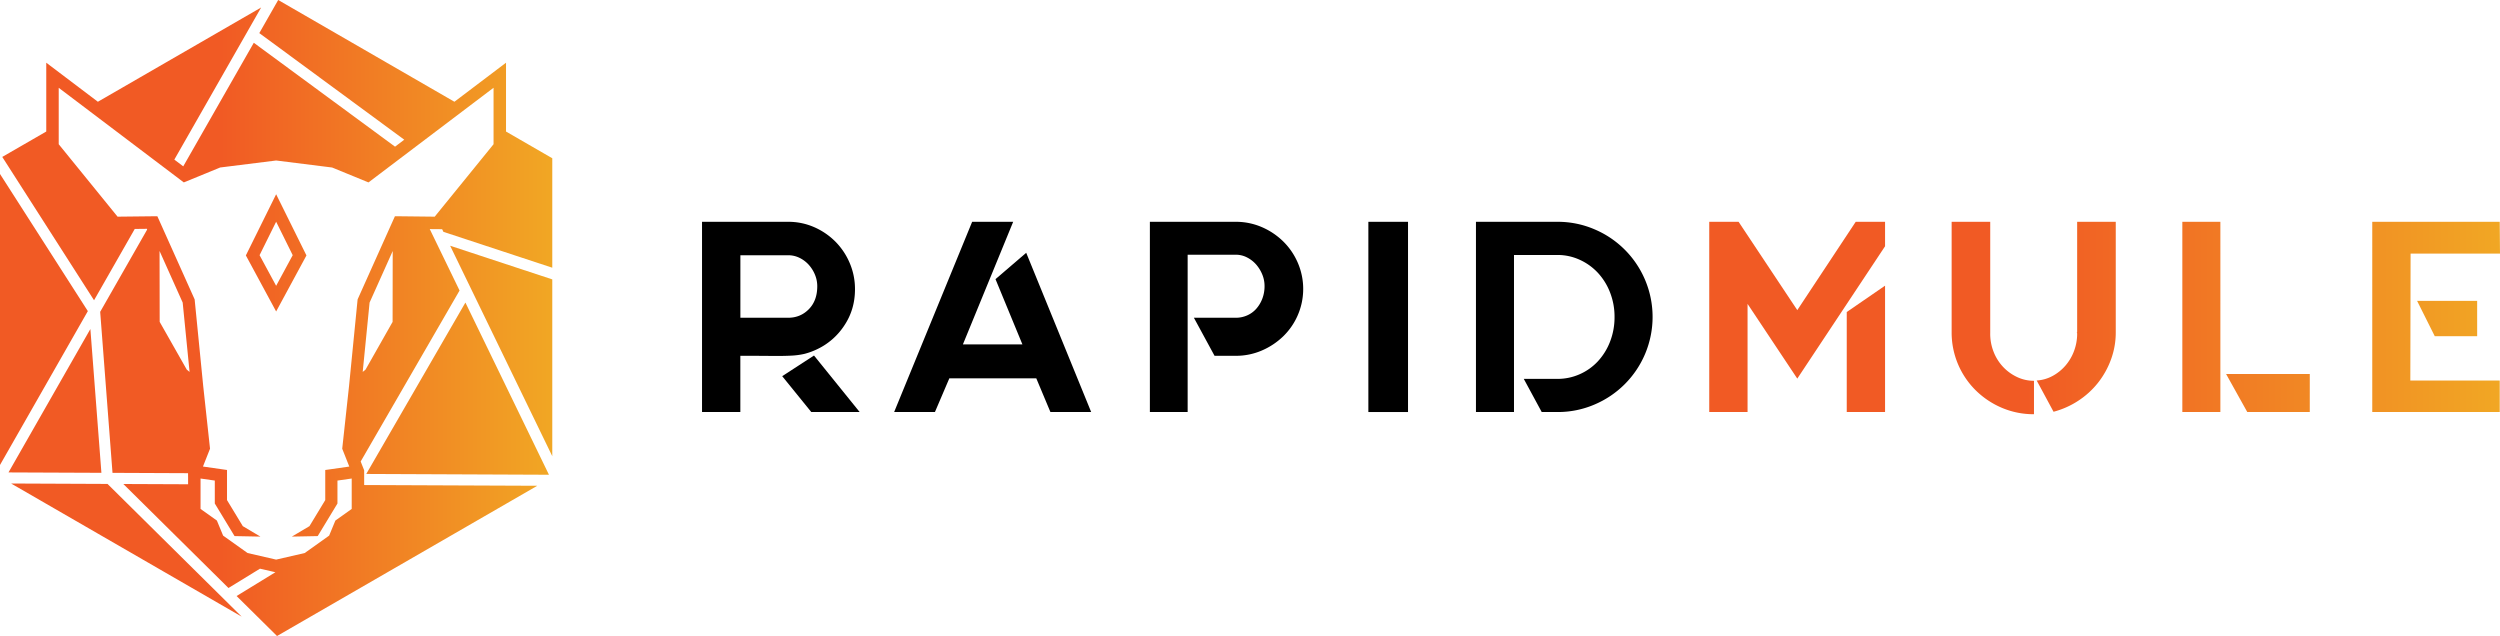 <svg xmlns="http://www.w3.org/2000/svg" xmlns:xlink="http://www.w3.org/1999/xlink" viewBox="0 0 4412.9 1122.67"><defs><style>.cls-1{fill:url(#linear-gradient);}.cls-2{fill:url(#linear-gradient-2);}</style><linearGradient id="linear-gradient" x1="3017.09" y1="561.33" x2="4412.9" y2="561.33" gradientUnits="userSpaceOnUse"><stop offset="0.4" stop-color="#f15a24"/><stop offset="1" stop-color="#f1a724"/></linearGradient><linearGradient id="linear-gradient-2" x1="0" y1="561.33" x2="974.86" y2="561.33" xlink:href="#linear-gradient"/></defs><g id="Layer_2" data-name="Layer 2"><g id="Layer_1-2" data-name="Layer 1"><path d="M1441.16,617a119.92,119.92,0,0,1-21.34,7.67,131,131,0,0,1-24,3.12q-14.16.72-35,.48t-54-.24V727.3h-67.63V391.53h152a112.8,112.8,0,0,1,45.81,9.36,121.44,121.44,0,0,1,37.41,25.42,119.73,119.73,0,0,1,25.42,37.89,116.24,116.24,0,0,1,9.36,46.29q0,36-19,64.28A117.18,117.18,0,0,1,1441.16,617Zm-134.3-56.12h84.42q21.59,0,36.45-15.11t14.87-40.53a52.93,52.93,0,0,0-4.07-20.39,60.47,60.47,0,0,0-11-17.51,53.57,53.57,0,0,0-16.31-12.23,44.87,44.87,0,0,0-19.91-4.55h-84.42V560.86ZM1517.43,727.3h-85.38L1380.73,664l56.12-36.45Z"/><path d="M1829.21,667.82H1675.72L1650.3,727.3h-72L1716,391.53h72.43L1699.7,607.86h105l-47.49-115.12,54.21-46.52L1926.1,727.3h-71.95Z"/><path d="M2227.34,400.89a123.38,123.38,0,0,1,37.89,25.42A118.37,118.37,0,0,1,2290.89,464a116.71,116.71,0,0,1-25.66,129.51,125.45,125.45,0,0,1-37.89,25.19,114.66,114.66,0,0,1-46.05,9.35h-37.42l-36.45-67.15h73.87a49.29,49.29,0,0,0,19.91-4.08,46.38,46.38,0,0,0,16.07-11.52,58,58,0,0,0,10.79-17.74,61.62,61.62,0,0,0,4.07-22.79,52.91,52.91,0,0,0-4.07-20.38,63.36,63.36,0,0,0-10.79-17.51,54,54,0,0,0-16.07-12.47,43.16,43.16,0,0,0-19.91-4.8h-84.9V727.3h-66.67V391.53h151.57A114.49,114.49,0,0,1,2227.34,400.89Z"/><path d="M2485.39,391.53V727.3h-70V391.53Z"/><path d="M2814.43,404.73a167.81,167.81,0,0,1,89.46,89.45,167.91,167.91,0,0,1,0,130.47,167.87,167.87,0,0,1-89.46,89.46,163.35,163.35,0,0,1-65.23,13.19h-27.82l-31.66-58.52h59.48a95.51,95.51,0,0,0,39.09-8.16,97.11,97.11,0,0,0,32.14-22.78A108.15,108.15,0,0,0,2842,603.06a118.15,118.15,0,0,0,7.92-43.64,116.92,116.92,0,0,0-7.92-43.17,108.37,108.37,0,0,0-21.58-34.78,100.46,100.46,0,0,0-32.14-23,93.5,93.5,0,0,0-39.09-8.4h-76.75V727.3H2605.3V391.53h143.9A163.53,163.53,0,0,1,2814.43,404.73Z"/><path class="cls-1" d="M3275.62,391.53h51.81V434.7L3172.5,668.3l-87.78-131.91V727.3h-67.63V391.53h51.8L3172.5,547.42ZM3259.8,727.3V550.78l67.63-46.53v223Zm253.25-138.63a87,87,0,0,0,6,32.39,82.69,82.69,0,0,0,16.55,26.38,81.11,81.11,0,0,0,24.7,18,69,69,0,0,0,30,6.72v59a142.74,142.74,0,0,1-56.6-11.27,147.93,147.93,0,0,1-46.29-30.94,143.19,143.19,0,0,1-42.45-102.65V391.53h68.11V588.67Zm221.61-197.14V586.28a138.39,138.39,0,0,1-8.4,48.2,148.75,148.75,0,0,1-23,41.25,145.88,145.88,0,0,1-34.78,31.66,148.52,148.52,0,0,1-43.64,19.43l-29.74-55.16a67.31,67.31,0,0,0,27.82-7.92,80.56,80.56,0,0,0,22.78-18.22A84.27,84.27,0,0,0,3661,619.61a87,87,0,0,0,5.52-30.94.93.93,0,0,0-.25-.71,1,1,0,0,1-.23-.72c0-1,.07-1.12.23-.48s.25.08.25-1.68V391.53ZM3852.17,727.3V391.53h67.15V727.3Zm77.23-67.15h147.73V727.3H3966.81Zm483-268.62.48,56.13H4255.09l-.48,224h157.81V727.3h-225V391.53Zm-39.81,201.94h-74.83l-31.18-62.35h106Z"/><path class="cls-2" d="M189.8,854.21l236.79,234.25-407-235ZM0,307.09V820.76L155.05,549.17ZM974.86,805.26V493.17L794.57,433.76ZM159.53,580.76,15,833.89,179,834.6ZM974.86,279.34V472.56L782.69,409.23l-2.27-4.68-13.33-.09-8.51-.09L811.2,512.81,636.66,814.59l.34.86,1.75,4.43,4.07,10.28v26l305.58,1.3L489,1122.67l-71.38-70.59,68.5-42-3.65-.84-23.55-5.43-55.63,34.11L217.72,854.33l114.29.49V842l-.08-6.76-133.33-.59L176.84,550.44l82.73-144.89v-1.67l-21.71.25L166,530,4,277l77.66-44.83V110.69l35.28,26.69,55.83,42.23L461,13.18,307.73,281.72l15.73,11.9L448,75.51,697.31,258.89l16.26-12.3L457.72,58.42,491.05,0,802.11,179.61l55.82-42.23,35.28-26.7V232.2ZM334.63,656.51l-12.16-122.4L281.64,443l.22,125.17,47.8,84.24ZM693.19,443.1l-40.81,91-12.15,122.4,5-4.08L693,568.19Zm74.14-60.64L871.2,254.6V154.93L650.43,322l-64.19-26.31L487.43,283.3l-98.81,12.35L324.46,322l-220.81-167V254.6L207.53,382.46l63.47-.71,6.75-.05,3.82,8.51v0l62,138.25,15,151.58,0,.15,12.16,111.84-12.47,31.5,33.2,4.74,9.25,1.32v53.16l27.87,46,31.08,18.44-42.23-.83-3.42-.08-2.84-4.69-30.44-50.23-1.57-2.56V848.27L354,844.67v53.68l28.83,20.51,11,26.58L437,976.18l50.42,11.61,50.44-11.61L581,945.44l11-26.58,28.82-20.51V844.67l-25.16,3.6v40.52l-1.56,2.56-30.44,50.23-2.84,4.69-3.42.08-42.23.83,31.08-18.44,27.87-46V829.61l9.24-1.32,33.19-4.74-12.47-31.5,12.17-111.84,0-.15,15-151.58,62-138.22,3.86-8.56,3.5,0ZM969,838,821.52,534.06l-175,302.54ZM487.43,342.89l53.5,108-53.5,98.91L434,450.87Zm29.24,107.54-29.24-59.05-29.25,59.05,29.25,54.09Z"/></g></g></svg>